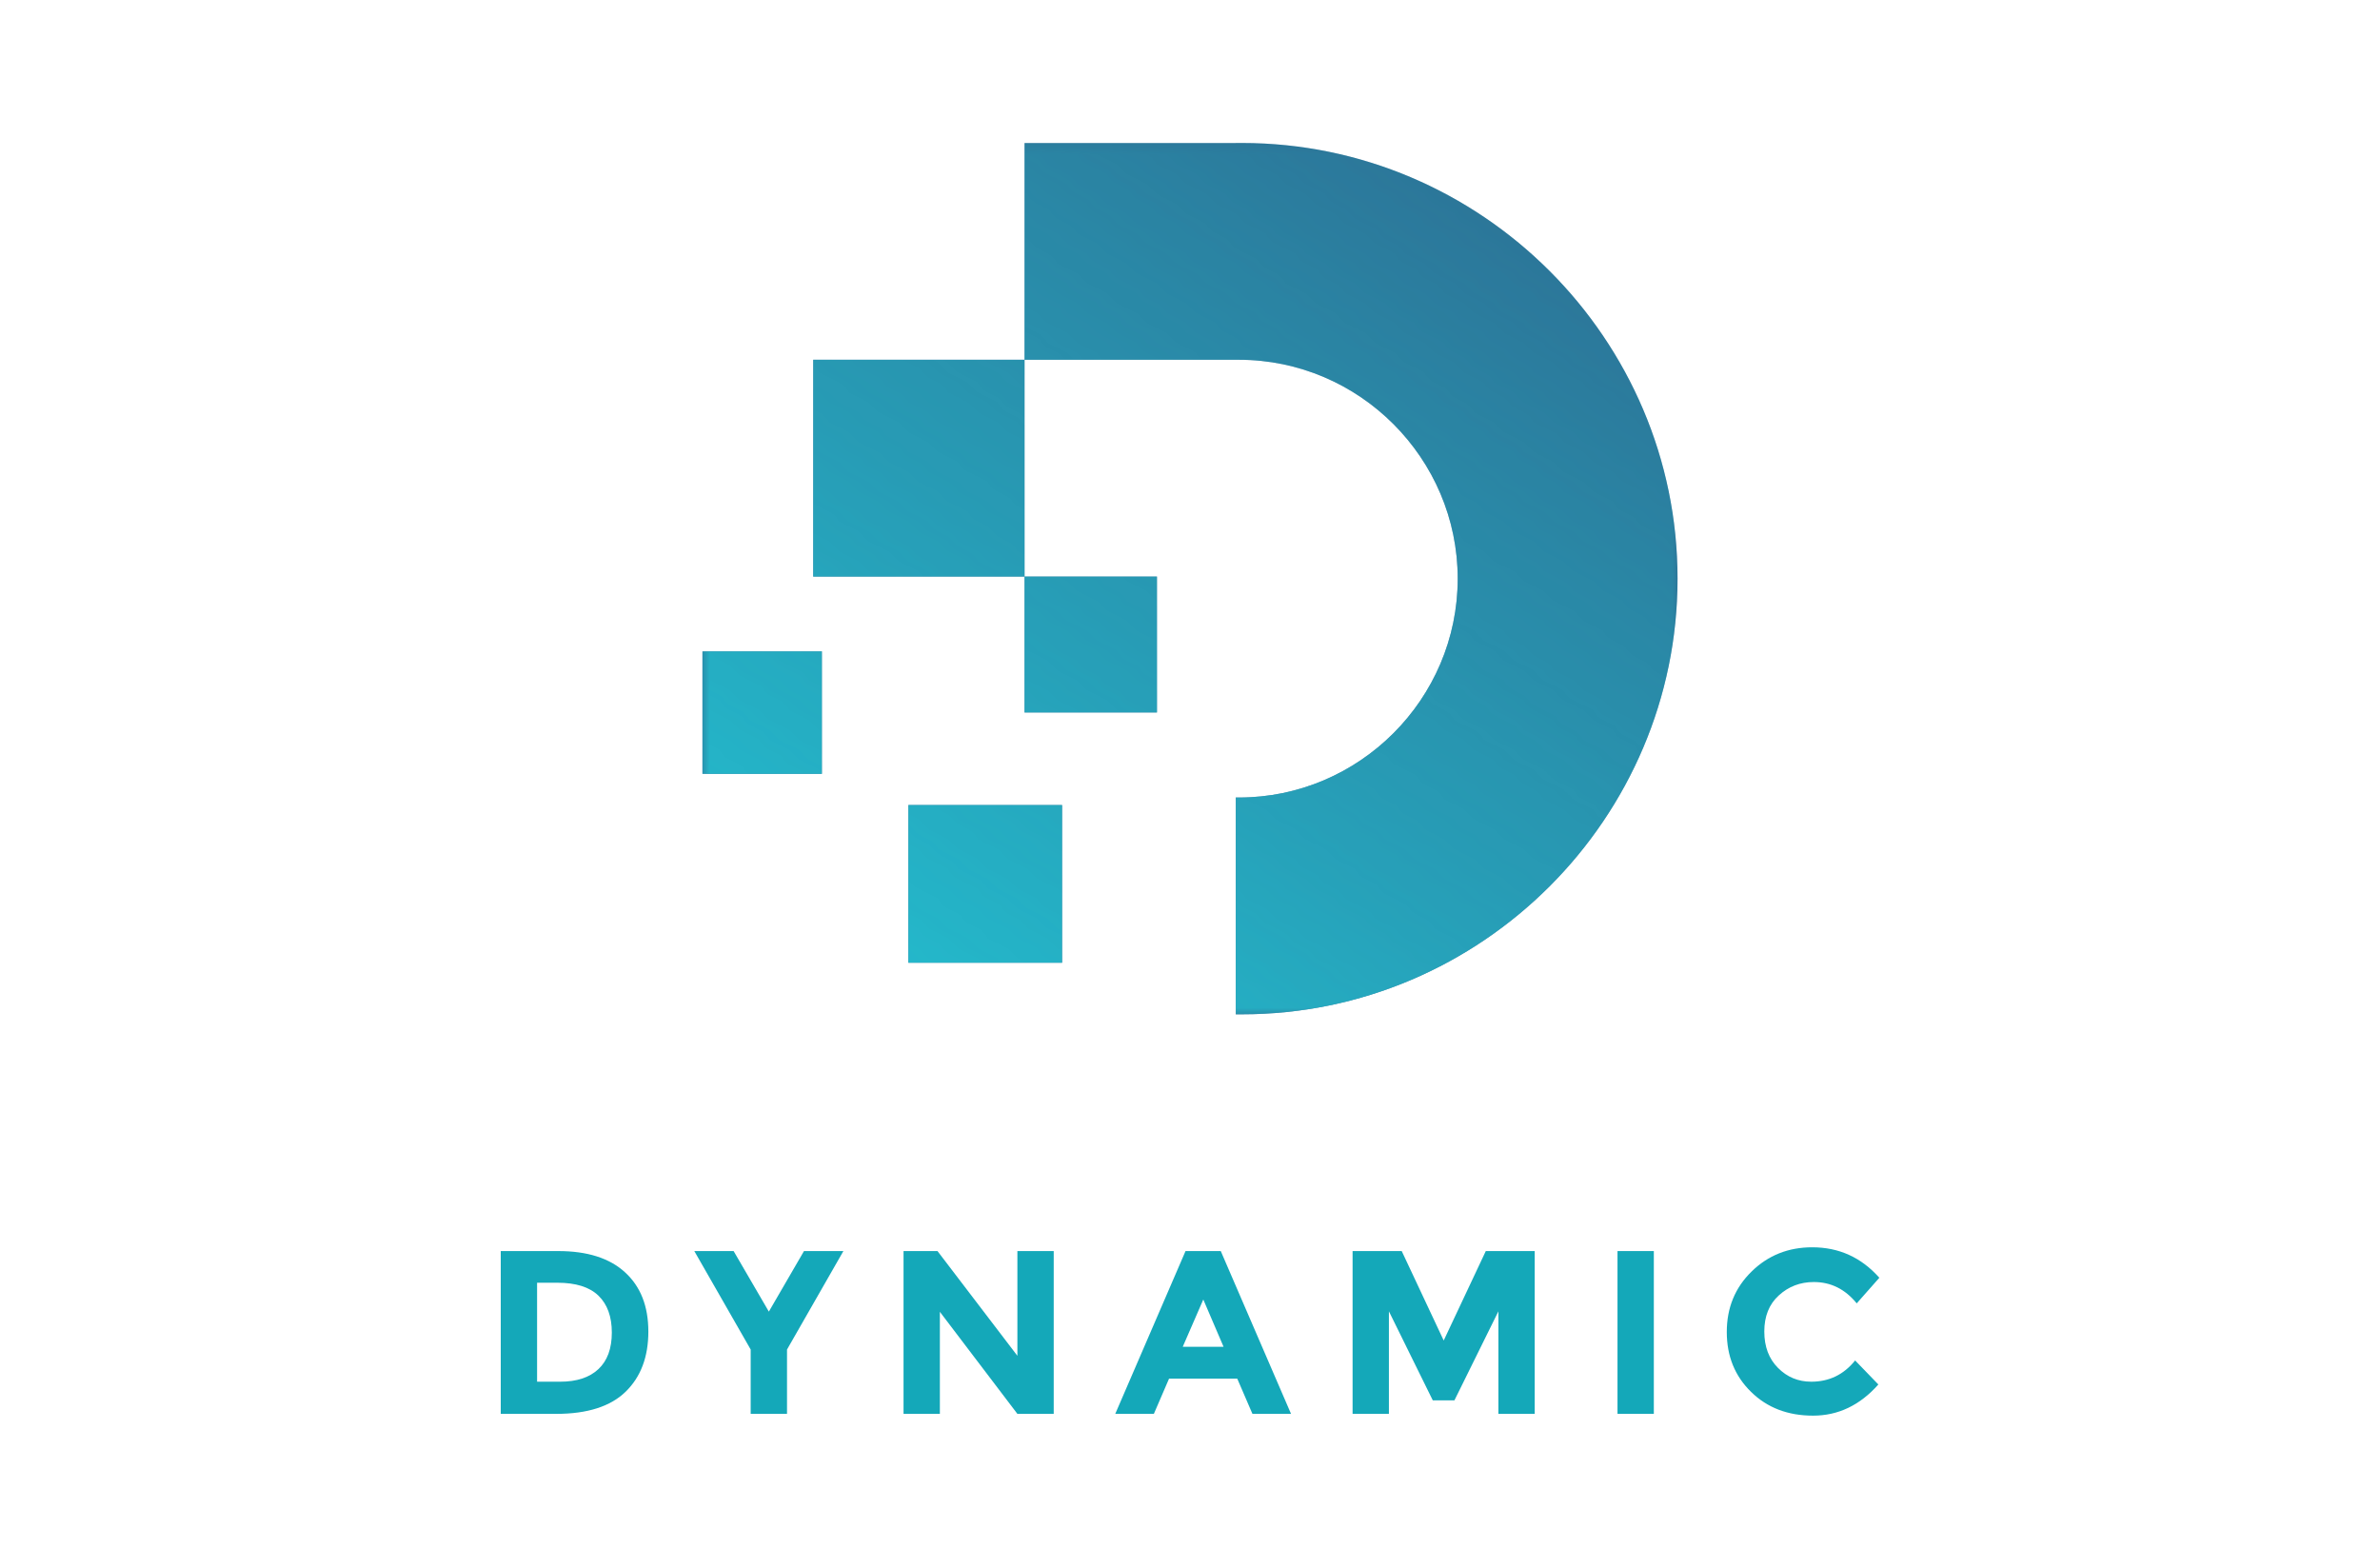 <?xml version="1.0" encoding="UTF-8"?>
<!DOCTYPE svg PUBLIC "-//W3C//DTD SVG 1.1//EN" "http://www.w3.org/Graphics/SVG/1.1/DTD/svg11.dtd">
<!-- Creator: CorelDRAW 2020 (64-Bit) -->
<svg xmlns="http://www.w3.org/2000/svg" xml:space="preserve" width="1497px" height="974px" version="1.1" style="shape-rendering:geometricPrecision; text-rendering:geometricPrecision; image-rendering:optimizeQuality; fill-rule:evenodd; clip-rule:evenodd"
viewBox="0 0 239.78 155.96"
 xmlns:xlink="http://www.w3.org/1999/xlink"
 xmlns:xodm="http://www.corel.com/coreldraw/odm/2003">
 <defs>
  <style type="text/css">
   <![CDATA[
    .fil3 {fill:#23BECF}
    .fil2 {fill:#2E658C}
    .fil1 {fill:#14A8B9;fill-rule:nonzero}
    .fil0 {fill:#FEFEFE;fill-opacity:0}
   ]]>
  </style>
    <mask id="id0">
  <linearGradient id="id1" gradientUnits="userSpaceOnUse" x1="93.62" y1="110.12" x2="167.52" y2="1.94">
   <stop offset="0" style="stop-opacity:1; stop-color:white"/>
   <stop offset="1" style="stop-opacity:0; stop-color:white"/>
  </linearGradient>
     <rect style="fill:url(#id1)" x="70.58" y="14.19" width="98.62" height="88.16"/>
    </mask>
 </defs>
 <g id="Layer_x0020_1">
  <polygon class="fil0" points="0,155.96 239.78,155.96 239.78,0 0,0 "/>
  <path class="fil1" d="M56.24 126.01c2.93,0 5.17,0.71 6.73,2.14 1.57,1.43 2.35,3.42 2.35,5.97 0,2.55 -0.76,4.57 -2.29,6.06 -1.52,1.48 -3.85,2.23 -6.98,2.23l-5.6 0 0 -16.4 5.79 0zm0.19 13.16c1.67,0 2.96,-0.42 3.86,-1.27 0.9,-0.84 1.35,-2.07 1.35,-3.68 0,-1.61 -0.45,-2.85 -1.35,-3.72 -0.9,-0.87 -2.28,-1.3 -4.14,-1.3l-2.04 0 0 9.97 2.32 0z"/>
  <polygon id="1" class="fil1" points="79.29,142.41 75.63,142.41 75.63,135.93 69.95,126.01 73.91,126.01 77.46,132.11 81,126.01 84.97,126.01 79.29,135.93 "/>
  <polygon id="2" class="fil1" points="102.5,126.01 106.16,126.01 106.16,142.41 102.5,142.41 94.69,132.13 94.69,142.41 91.03,142.41 91.03,126.01 94.45,126.01 102.5,136.56 "/>
  <path id="3" class="fil1" d="M126.18 142.41l-1.53 -3.55 -6.87 0 -1.53 3.55 -3.89 0 7.08 -16.4 3.55 0 7.08 16.4 -3.89 0zm-4.95 -11.52l-2.07 4.76 4.11 0 -2.04 -4.76z"/>
  <polygon id="4" class="fil1" points="150.96,132.08 146.53,141.05 144.35,141.05 139.93,132.08 139.93,142.41 136.27,142.41 136.27,126.01 141.22,126.01 145.45,135.02 149.69,126.01 154.62,126.01 154.62,142.41 150.96,142.41 "/>
  <polygon id="5" class="fil1" points="162.96,126.01 166.62,126.01 166.62,142.41 162.96,142.41 "/>
  <path id="6" class="fil1" d="M182.48 139.17c1.8,0 3.27,-0.71 4.42,-2.14l2.34 2.42c-1.86,2.1 -4.05,3.14 -6.58,3.14 -2.53,0 -4.61,-0.79 -6.24,-2.39 -1.64,-1.6 -2.45,-3.61 -2.45,-6.04 0,-2.43 0.83,-4.46 2.5,-6.09 1.66,-1.63 3.7,-2.44 6.11,-2.44 2.69,0 4.94,1.02 6.76,3.07l-2.28 2.58c-1.16,-1.43 -2.6,-2.15 -4.32,-2.15 -1.37,0 -2.55,0.45 -3.53,1.35 -0.98,0.89 -1.46,2.11 -1.46,3.63 0,1.53 0.46,2.75 1.38,3.67 0.92,0.93 2.04,1.39 3.35,1.39z"/>
  <g id="_2238731075840">
   <path class="fil2" d="M124.5 14.38l0.62 0c24.14,0 43.89,19.75 43.89,43.89l0 0c0,24.14 -19.75,43.89 -43.89,43.89l-0.62 0 0 -21.84 0.31 0c12.13,0 22.05,-9.92 22.05,-22.05l0 0c0,-12.12 -9.92,-22.05 -22.05,-22.05l-0.31 0 -21.28 0 0 21.84 13.34 0 0 13.69 -13.34 0 0 -13.69 -21.29 0 0 -21.84 21.29 0 0 -21.83 21.28 0 0 -0.01zm-17.5 82.58l-15.48 0 0 -15.88 15.48 0 0 15.88zm-24.2 -19.03l-12.03 0 0 -12.33 12.03 0 0 12.33z"/>
   <path class="fil3" style="mask:url(#id0)" d="M124.5 14.38l0.62 0c24.14,0 43.89,19.75 43.89,43.89l0 0c0,24.14 -19.75,43.89 -43.89,43.89l-0.62 0 0 -21.84 0.31 0c12.13,0 22.05,-9.92 22.05,-22.05l0 0c0,-12.12 -9.92,-22.05 -22.05,-22.05l-0.31 0 -21.28 0 0 21.84 13.34 0 0 13.69 -13.34 0 0 -13.69 -21.29 0 0 -21.84 21.29 0 0 -21.83 21.28 0 0 -0.01zm-17.5 82.58l-15.48 0 0 -15.88 15.48 0 0 15.88zm-24.2 -19.03l-12.03 0 0 -12.33 12.03 0 0 12.33z"/>
  </g>
 </g>
</svg>
